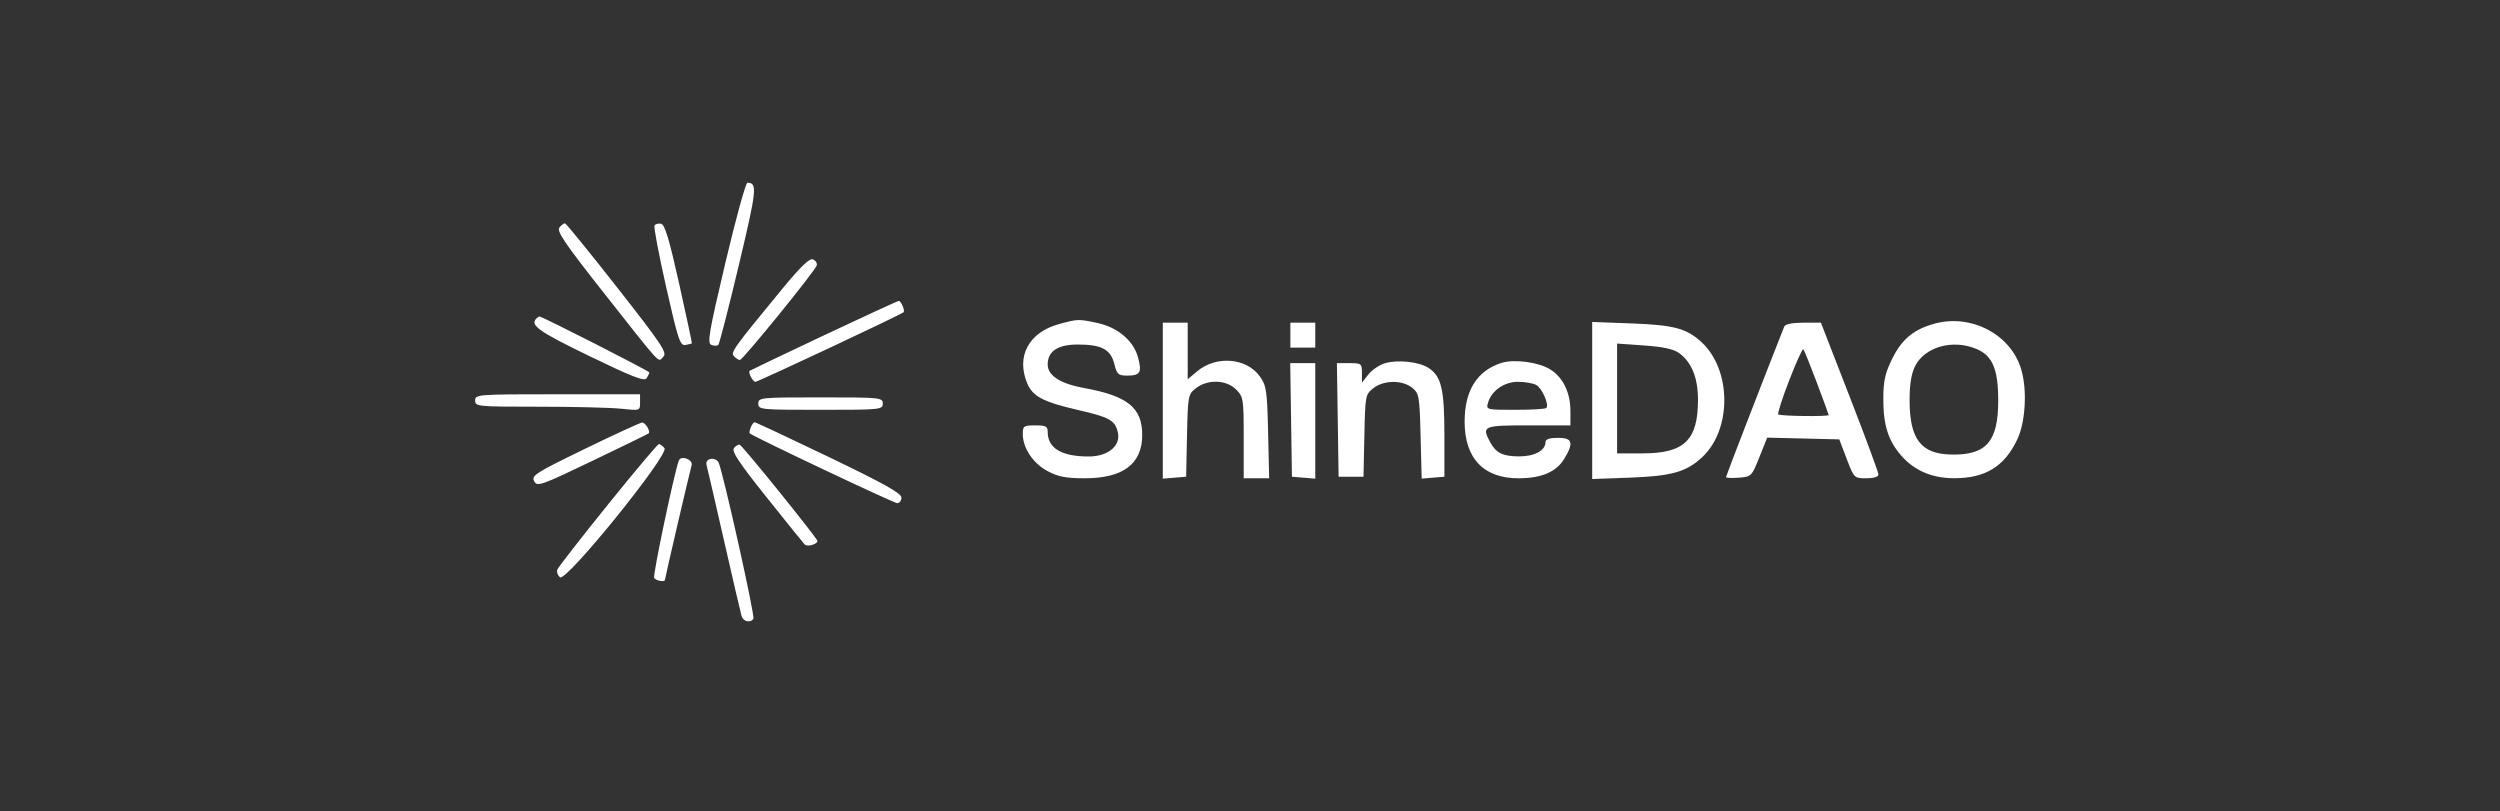 <svg width="342" height="111" viewBox="0 0 342 111" fill="none" xmlns="http://www.w3.org/2000/svg">
<rect x="0" y="0" width="342" height="111" fill="#333333" stroke="none"/>
<path fill-rule="evenodd" clip-rule="evenodd" d="M99.231 35.954C96.974 45.506 96.728 46.947 97.315 47.183C97.686 47.332 98.113 47.332 98.264 47.183C98.416 47.034 99.679 42.123 101.073 36.271C103.543 25.892 103.635 25.012 102.245 25C102.011 24.998 100.655 29.927 99.231 35.954ZM76.523 31.127C76.118 31.615 77.292 33.338 82.686 40.172C90.76 50.4 89.982 49.567 90.746 48.803C91.297 48.253 90.544 47.122 84.465 39.373C80.666 34.53 77.437 30.558 77.29 30.546C77.143 30.534 76.798 30.795 76.523 31.127ZM89.539 30.847C89.413 31.051 90.13 34.845 91.132 39.278C92.763 46.494 93.039 47.322 93.769 47.191C94.217 47.11 94.613 47.014 94.649 46.978C94.684 46.942 93.903 43.273 92.912 38.825C91.562 32.764 90.942 30.704 90.439 30.607C90.07 30.536 89.665 30.644 89.539 30.847ZM106.96 39.582C100.223 47.771 99.899 48.227 100.432 48.76C100.704 49.032 101.055 49.253 101.212 49.253C101.611 49.253 111.581 36.98 111.737 36.297C111.807 35.99 111.566 35.625 111.202 35.485C110.732 35.305 109.499 36.496 106.96 39.582ZM112.674 45.894C107.172 48.492 102.619 50.666 102.554 50.726C102.317 50.947 102.988 52.233 103.341 52.233C103.693 52.233 123.297 43.029 123.608 42.717C123.834 42.492 123.27 41.165 122.951 41.168C122.8 41.17 118.176 43.297 112.674 45.894ZM73.371 43.578C72.466 44.483 73.68 45.343 80.588 48.693C86.506 51.563 88.166 52.208 88.456 51.75C88.658 51.43 88.827 51.071 88.831 50.95C88.836 50.762 74.17 43.294 73.794 43.294C73.718 43.294 73.527 43.422 73.371 43.578ZM144.917 44.321C140.754 45.441 138.974 48.726 140.521 52.431C141.278 54.242 142.7 54.986 147.523 56.097C151.797 57.081 152.521 57.488 152.916 59.129C153.361 60.972 151.591 62.449 148.938 62.449C145.205 62.449 143.322 61.316 143.322 59.072C143.322 58.329 143.056 58.192 141.619 58.192C140.043 58.192 139.916 58.28 139.916 59.37C139.916 61.29 141.334 63.407 143.327 64.46C144.768 65.222 145.848 65.428 148.397 65.428C153.64 65.428 156.255 63.463 156.255 59.521C156.255 55.773 154.278 54.169 148.318 53.084C145.041 52.488 143.322 51.378 143.322 49.861C143.322 48.041 144.716 47.124 147.472 47.131C150.706 47.139 151.947 47.805 152.442 49.796C152.797 51.222 152.976 51.382 154.226 51.382C155.988 51.382 156.238 50.952 155.679 48.876C155.071 46.619 152.899 44.778 150.145 44.188C147.537 43.629 147.487 43.63 144.917 44.321ZM264.609 44.285C261.755 45.078 260.151 46.423 258.825 49.132C257.878 51.068 257.644 52.138 257.638 54.549C257.629 58.151 258.308 60.298 260.1 62.339C261.896 64.385 264.291 65.408 267.309 65.419C271.584 65.435 274.216 63.82 275.967 60.108C277.1 57.706 277.34 53.322 276.493 50.497C275.065 45.73 269.63 42.889 264.609 44.285ZM159.071 54.812V65.48L160.667 65.348L162.264 65.216L162.382 59.597C162.498 54.113 162.527 53.957 163.61 53.105C165.199 51.856 167.752 51.936 169.093 53.278C170.096 54.28 170.138 54.547 170.138 59.876V65.428H171.88H173.621L173.476 59.15C173.343 53.407 173.247 52.754 172.352 51.499C170.529 48.943 166.374 48.604 163.766 50.798L162.476 51.883V48.014V44.145H160.774H159.071V54.812ZM176.523 45.848V47.551H178.226H179.928V45.848V44.145H178.226H176.523V45.848ZM217.812 54.788V65.531L223.027 65.339C228.694 65.13 230.713 64.555 232.872 62.533C236.927 58.736 236.881 50.618 232.785 46.822C230.744 44.93 229.005 44.461 223.239 44.247L217.812 44.045V54.788ZM244.083 44.678C241.748 50.558 236.116 65.113 236.116 65.267C236.116 65.383 236.903 65.419 237.866 65.346C239.584 65.218 239.635 65.167 240.683 62.542L241.75 59.869L246.681 59.988L251.612 60.108L252.627 62.768C253.633 65.405 253.657 65.428 255.307 65.428C256.327 65.428 256.973 65.228 256.973 64.913C256.973 64.63 255.202 59.842 253.037 54.272L249.1 44.145H246.698C245.172 44.145 244.217 44.34 244.083 44.678ZM229.717 48.312C231.426 49.563 232.283 51.694 232.284 54.694C232.286 60.211 230.421 62.019 224.729 62.021L221.218 62.023V54.511V46.999L224.928 47.26C227.552 47.446 228.954 47.753 229.717 48.312ZM270.367 47.73C272.577 48.653 273.353 50.485 273.357 54.787C273.363 60.42 271.714 62.301 266.873 62.181C262.757 62.079 261.229 60.051 261.231 54.694C261.231 52.596 261.471 51.113 261.975 50.105C263.301 47.452 267.117 46.372 270.367 47.73ZM248.527 52.303C249.427 54.687 250.163 56.7 250.163 56.777C250.163 57.013 243.507 56.928 243.268 56.689C243.143 56.565 243.818 54.462 244.768 52.017C245.717 49.572 246.584 47.661 246.693 47.77C246.802 47.879 247.627 49.919 248.527 52.303ZM189.426 49.701C188.68 49.929 187.675 50.618 187.192 51.231L186.313 52.348V51.013C186.313 49.739 186.236 49.679 184.601 49.679H182.889L183.005 57.447L183.121 65.216H184.824H186.526L186.645 59.597C186.761 54.113 186.79 53.957 187.873 53.105C189.296 51.986 191.839 51.958 193.183 53.046C194.135 53.817 194.196 54.166 194.337 59.667L194.486 65.475L196.039 65.345L197.593 65.216V59.469C197.593 53.231 197.178 51.479 195.425 50.331C194.123 49.478 191.172 49.168 189.426 49.701ZM205.379 49.651C202.051 50.722 200.36 53.429 200.36 57.685C200.36 62.694 202.956 65.428 207.71 65.428C210.857 65.428 212.884 64.575 213.97 62.794C215.328 60.567 215.133 59.895 213.13 59.895C211.988 59.895 211.427 60.083 211.427 60.467C211.427 61.633 209.912 62.449 207.776 62.435C205.553 62.421 204.637 61.961 203.835 60.455C202.678 58.283 202.889 58.192 209.086 58.192H214.833V56.235C214.833 53.695 213.819 51.614 212.05 50.52C210.449 49.531 207.104 49.095 205.379 49.651ZM176.62 57.447L176.736 65.216L178.332 65.348L179.928 65.48V57.579V49.679H178.216H176.504L176.62 57.447ZM210.134 52.65C210.948 53.085 211.965 55.384 211.535 55.815C211.398 55.952 209.485 56.064 207.284 56.064C203.336 56.064 203.286 56.051 203.558 55.106C204.036 53.447 205.765 52.233 207.648 52.233C208.587 52.233 209.706 52.421 210.134 52.65ZM65 54.787C65 55.61 65.284 55.638 73.663 55.638C78.429 55.638 83.505 55.761 84.944 55.911C87.558 56.185 87.56 56.184 87.56 55.06V53.936H76.28C65.284 53.936 65 53.957 65 54.787ZM103.735 55.213C103.735 56.035 104.019 56.064 112.248 56.064C120.478 56.064 120.762 56.035 120.762 55.213C120.762 54.39 120.478 54.361 112.248 54.361C104.019 54.361 103.735 54.39 103.735 55.213ZM79.987 61.417C73.247 64.693 72.665 65.064 73.071 65.823C73.491 66.608 73.934 66.453 81.062 63.034C85.213 61.042 88.665 59.358 88.733 59.289C89.023 59 88.278 57.77 87.834 57.804C87.566 57.824 84.035 59.45 79.987 61.417ZM102.706 58.466C102.559 58.851 102.491 59.217 102.554 59.279C102.986 59.701 122.281 68.834 122.74 68.834C123.056 68.834 123.316 68.488 123.316 68.066C123.316 67.484 120.912 66.141 113.411 62.532C107.963 59.911 103.387 57.767 103.241 57.767C103.095 57.767 102.854 58.081 102.706 58.466ZM83.159 69.036C79.482 73.595 76.374 77.587 76.251 77.906C76.129 78.226 76.291 78.706 76.612 78.972C77.442 79.66 91.602 62.152 90.9 61.306C90.644 60.998 90.302 60.746 90.139 60.746C89.977 60.746 86.835 64.477 83.159 69.036ZM100.413 61.285C100.048 61.724 101.044 63.232 104.851 68.003C107.55 71.386 109.904 74.304 110.081 74.488C110.427 74.845 111.823 74.456 111.822 74.002C111.822 73.649 101.611 60.998 101.197 60.839C101.025 60.772 100.672 60.973 100.413 61.285ZM92.859 63.014C92.213 64.772 89.28 78.734 89.486 79.066C89.719 79.445 90.965 79.663 90.965 79.326C90.965 79.089 94.375 64.439 94.609 63.672C94.856 62.862 93.149 62.221 92.859 63.014ZM97.226 62.781C96.751 62.883 96.539 63.211 96.664 63.654C96.774 64.045 97.845 68.674 99.043 73.942C100.242 79.209 101.322 83.854 101.443 84.264C101.675 85.047 102.67 85.273 103.066 84.633C103.299 84.256 98.898 64.515 98.305 63.278C98.131 62.915 97.646 62.691 97.226 62.781Z" fill="white"/>
</svg>
